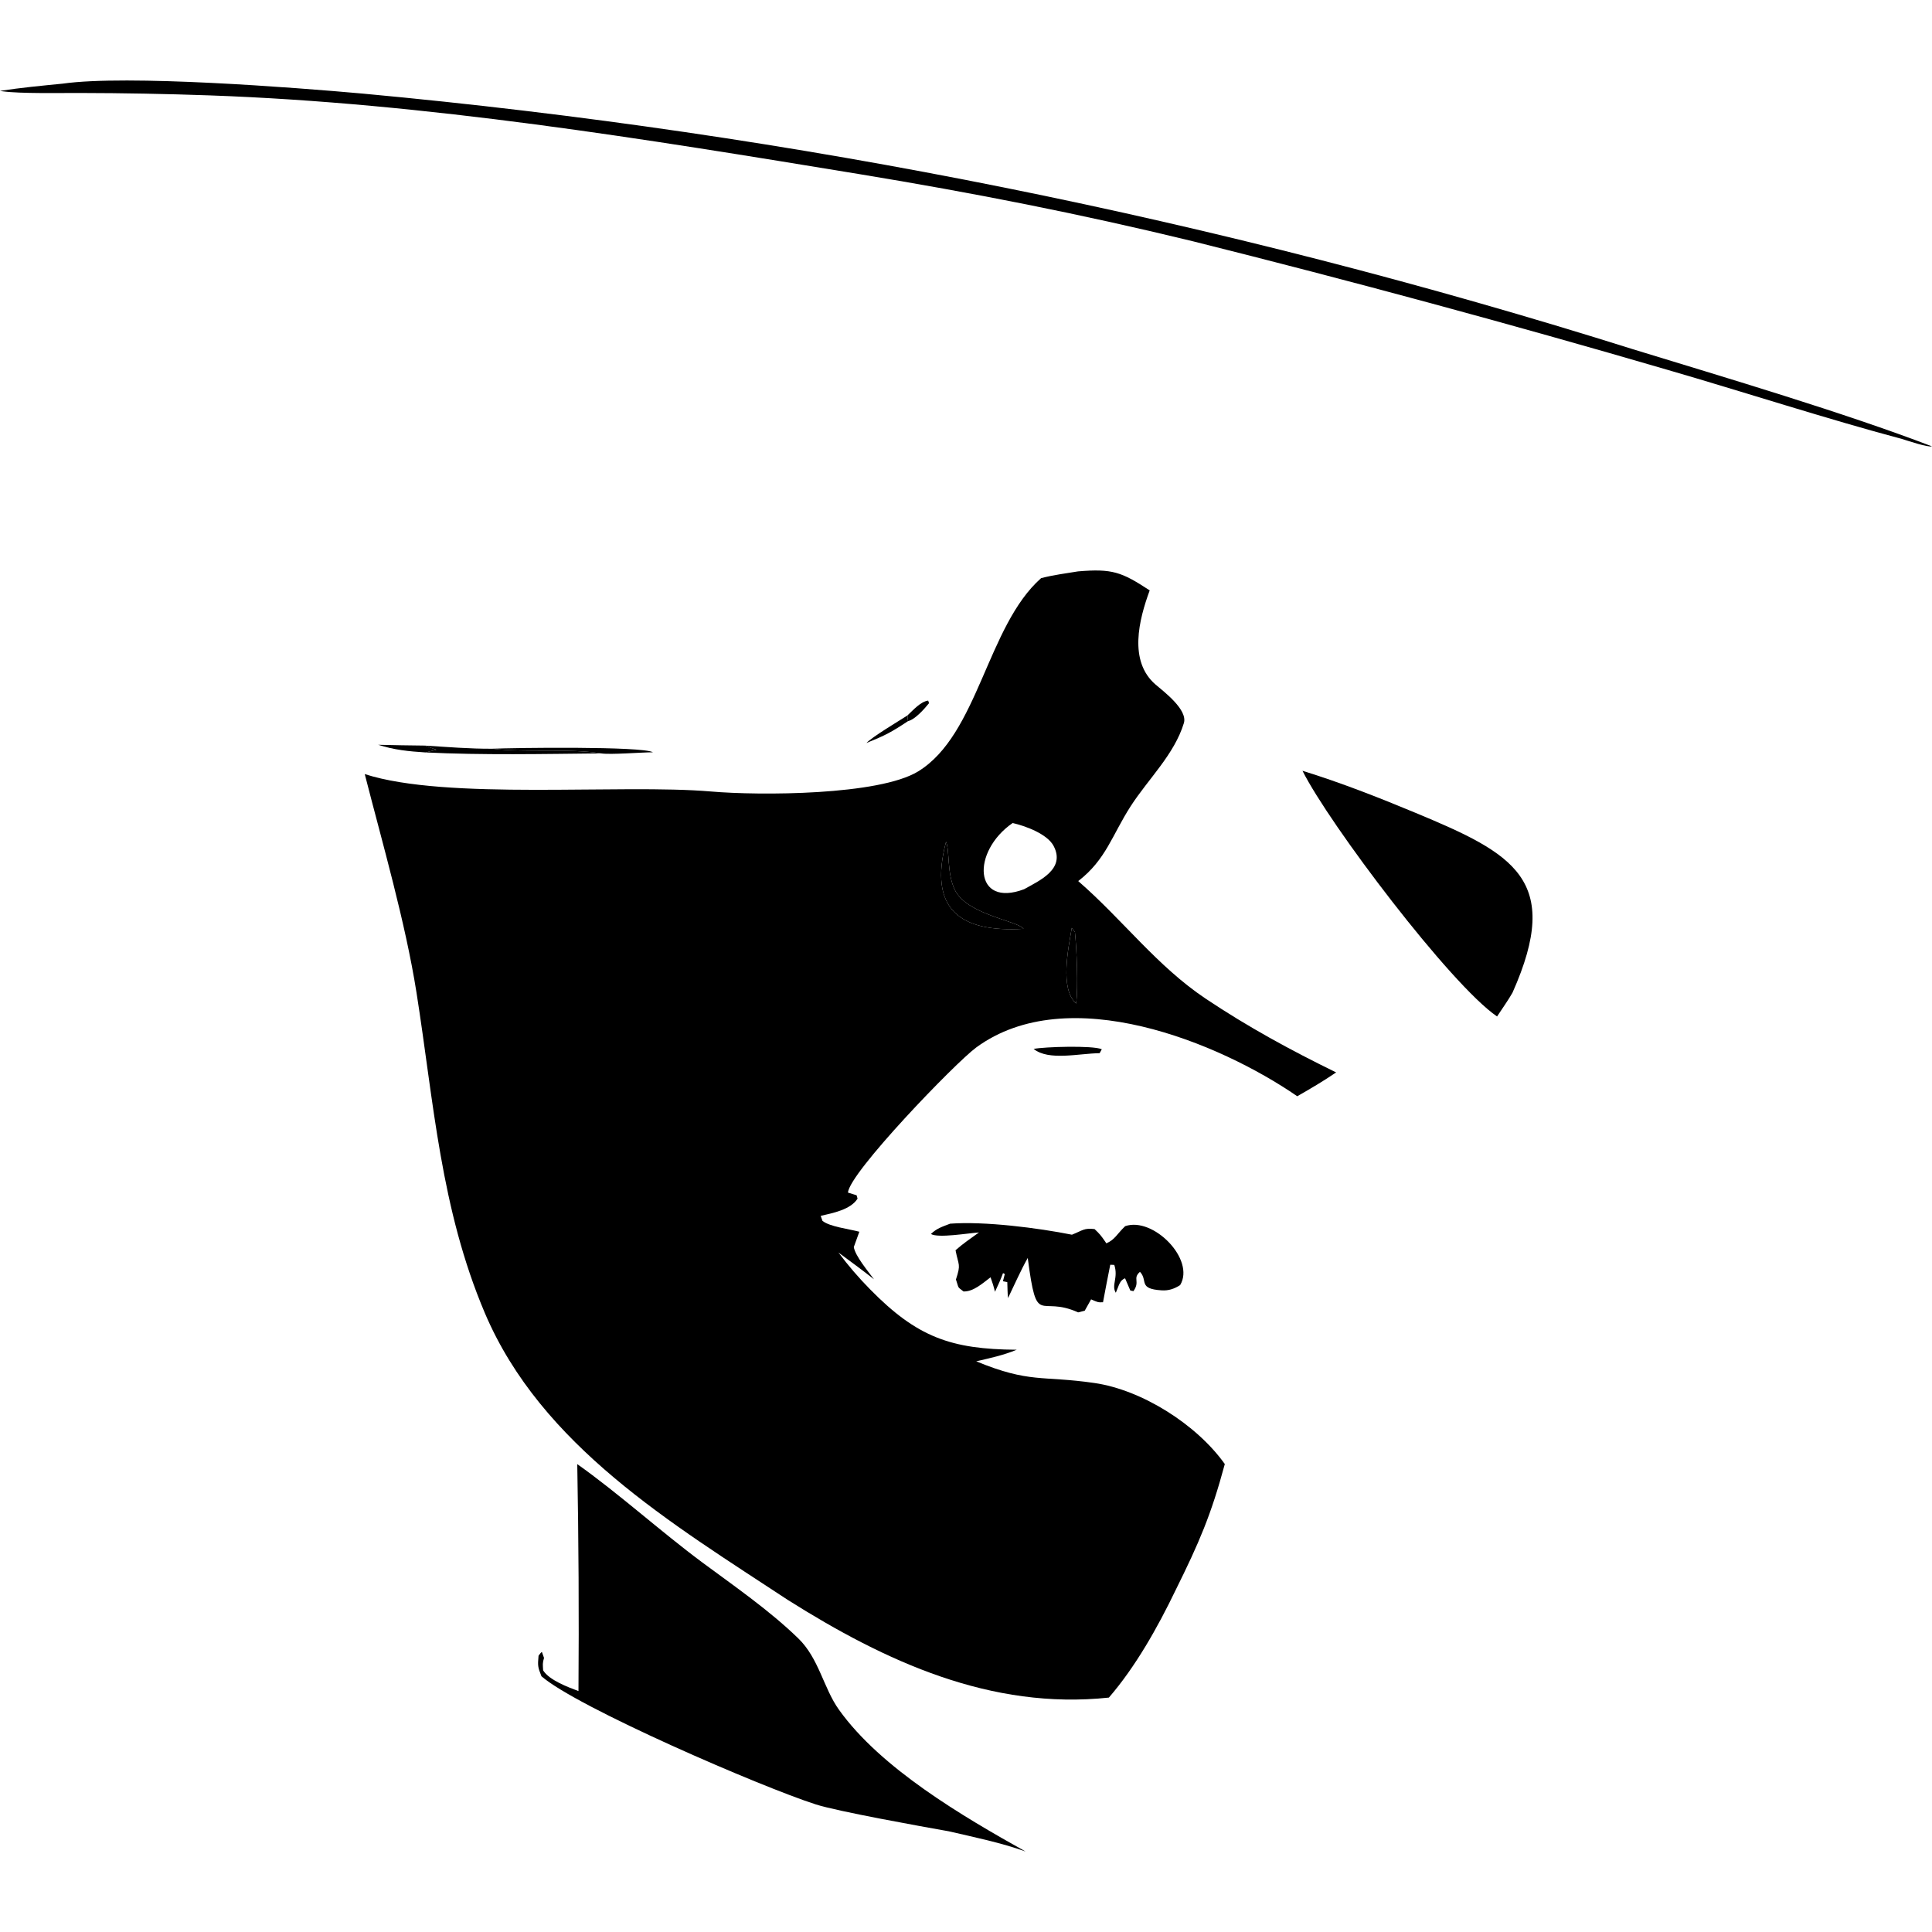 <svg width="24" height="24" viewBox="0 0 24 24" fill="none" xmlns="http://www.w3.org/2000/svg">
<path d="M13.391 7.098C13.818 7.062 13.932 7.105 14.282 7.334C14.148 7.698 14.017 8.212 14.354 8.503C14.465 8.597 14.754 8.817 14.707 8.981C14.588 9.373 14.264 9.676 14.045 10.016C13.816 10.371 13.739 10.68 13.394 10.945C13.953 11.431 14.368 11.998 14.979 12.407C15.504 12.758 16.032 13.045 16.598 13.322C16.43 13.436 16.289 13.518 16.115 13.618C15.145 12.95 13.268 12.176 12.127 13.012C11.868 13.202 10.547 14.572 10.534 14.815L10.641 14.848L10.653 14.89C10.565 15.028 10.345 15.069 10.195 15.104L10.217 15.166C10.308 15.239 10.538 15.265 10.675 15.301L10.606 15.492C10.626 15.605 10.782 15.79 10.857 15.892C10.715 15.779 10.562 15.668 10.415 15.559C10.536 15.72 10.666 15.872 10.807 16.015C11.392 16.611 11.811 16.761 12.63 16.767C12.46 16.837 12.305 16.869 12.127 16.911C12.796 17.186 12.938 17.085 13.594 17.18C14.184 17.265 14.864 17.694 15.215 18.187C15.044 18.821 14.897 19.162 14.602 19.757C14.382 20.214 14.107 20.704 13.775 21.088C12.31 21.244 11.001 20.641 9.785 19.874C8.352 18.93 6.725 17.962 6.023 16.311C5.472 15.012 5.389 13.694 5.174 12.331C5.036 11.456 4.75 10.472 4.531 9.616C5.55 9.945 7.704 9.736 8.83 9.832C9.443 9.885 10.919 9.88 11.405 9.583C12.153 9.126 12.26 7.777 12.933 7.182C13.078 7.144 13.242 7.122 13.391 7.098ZM12.722 11.046C12.909 10.941 13.241 10.797 13.088 10.508C13.009 10.359 12.736 10.259 12.579 10.224C12.063 10.581 12.096 11.283 12.722 11.046ZM12.715 11.538C12.643 11.438 12.011 11.364 11.861 11.054C11.761 10.848 11.799 10.566 11.752 10.457C11.532 11.293 11.922 11.586 12.715 11.538ZM13.368 12.466C13.395 12.273 13.375 11.779 13.353 11.578L13.314 11.527C13.273 11.774 13.162 12.283 13.368 12.466Z" fill="black"/>
<path d="M11.752 10.457C11.799 10.566 11.761 10.848 11.861 11.054C12.011 11.364 12.643 11.438 12.715 11.538C11.922 11.586 11.532 11.293 11.752 10.457Z" fill="black"/>
<path d="M13.314 11.527L13.353 11.578C13.375 11.779 13.395 12.273 13.368 12.466C13.162 12.283 13.273 11.774 13.314 11.527Z" fill="black"/>
<path d="M7.171 18.188C7.669 18.539 8.215 19.031 8.716 19.403C9.122 19.704 9.555 20.002 9.915 20.351C10.174 20.601 10.23 20.972 10.422 21.239C10.941 21.967 11.963 22.566 12.74 23C12.437 22.891 12.101 22.822 11.786 22.749C11.458 22.691 10.4 22.501 10.134 22.415C9.457 22.198 7.168 21.209 6.726 20.823C6.68 20.707 6.679 20.693 6.69 20.568C6.7 20.556 6.721 20.523 6.732 20.522L6.758 20.595C6.738 20.664 6.743 20.677 6.747 20.75C6.823 20.872 7.055 20.958 7.186 21.007C7.193 20.067 7.188 19.128 7.171 18.188Z" fill="black"/>
<path d="M16.18 9.575C16.656 9.722 17.124 9.906 17.583 10.097C18.802 10.604 19.415 10.925 18.789 12.331C18.743 12.414 18.652 12.543 18.597 12.627C18.018 12.231 16.51 10.236 16.18 9.575Z" fill="black"/>
<path d="M0.779 1.039C1.578 0.926 3.653 1.086 4.509 1.163C9.864 1.659 15.152 2.723 20.284 4.338C21.428 4.689 22.905 5.125 24 5.545C23.939 5.557 23.703 5.476 23.627 5.453C22.706 5.208 21.648 4.865 20.717 4.595C18.763 4.024 16.797 3.492 14.822 2.998C13.426 2.658 12.087 2.395 10.669 2.162C8.004 1.725 5.306 1.281 2.605 1.185C2.068 1.166 1.53 1.156 0.993 1.155C0.75 1.154 0.252 1.165 0.031 1.134L0 1.129C0.26 1.089 0.517 1.065 0.779 1.039Z" fill="black"/>
<path d="M11.803 15.201C12.232 15.169 12.896 15.254 13.316 15.338C13.455 15.282 13.466 15.253 13.597 15.268C13.663 15.33 13.678 15.35 13.73 15.425L13.743 15.445C13.847 15.403 13.878 15.326 13.977 15.232C14.325 15.111 14.852 15.646 14.66 15.964C14.585 16.012 14.515 16.035 14.428 16.029C14.134 16.01 14.264 15.908 14.161 15.799C14.065 15.883 14.167 15.916 14.08 16.039L14.041 16.031L13.976 15.879C13.907 15.906 13.9 15.971 13.861 16.059C13.802 15.966 13.895 15.873 13.842 15.713L13.792 15.711C13.761 15.866 13.731 16.021 13.702 16.177C13.64 16.182 13.628 16.172 13.572 16.149L13.554 16.141L13.475 16.282L13.393 16.303C12.904 16.081 12.883 16.51 12.767 15.627C12.684 15.773 12.597 15.97 12.522 16.125C12.516 16.079 12.515 15.978 12.513 15.927L12.459 15.916L12.482 15.826L12.46 15.815C12.428 15.901 12.399 15.964 12.36 16.047C12.343 15.977 12.329 15.934 12.305 15.867C12.206 15.942 12.091 16.047 11.969 16.043C11.887 15.979 11.915 16.011 11.875 15.894C11.939 15.699 11.908 15.727 11.87 15.531C11.957 15.453 12.065 15.379 12.161 15.31C12.025 15.319 11.653 15.383 11.564 15.329C11.639 15.257 11.706 15.239 11.803 15.201Z" fill="black"/>
<path d="M5.28 9.262C5.55 9.279 5.844 9.303 6.113 9.301C6.549 9.351 7.069 9.295 7.467 9.359C6.763 9.366 5.987 9.382 5.286 9.347L5.421 9.314L5.28 9.262Z" fill="black"/>
<path d="M6.113 9.301C6.369 9.289 7.98 9.268 8.111 9.345C7.955 9.346 7.587 9.377 7.467 9.359C7.069 9.295 6.549 9.351 6.113 9.301Z" fill="black"/>
<path d="M12.84 13.03C12.973 13.003 13.574 12.985 13.687 13.034L13.66 13.083C13.4 13.086 13.027 13.181 12.84 13.03Z" fill="black"/>
<path d="M11.272 8.888L11.28 8.958C11.069 9.098 10.999 9.134 10.763 9.23C10.835 9.154 11.155 8.963 11.272 8.888Z" fill="black"/>
<path d="M5.286 9.347C5.079 9.334 4.897 9.316 4.698 9.252C4.892 9.257 5.086 9.26 5.28 9.262L5.421 9.314L5.286 9.347Z" fill="black"/>
<path d="M11.272 8.888C11.348 8.817 11.436 8.716 11.53 8.703L11.541 8.735C11.484 8.805 11.368 8.938 11.28 8.958L11.272 8.888Z" fill="black"/>
</svg>
